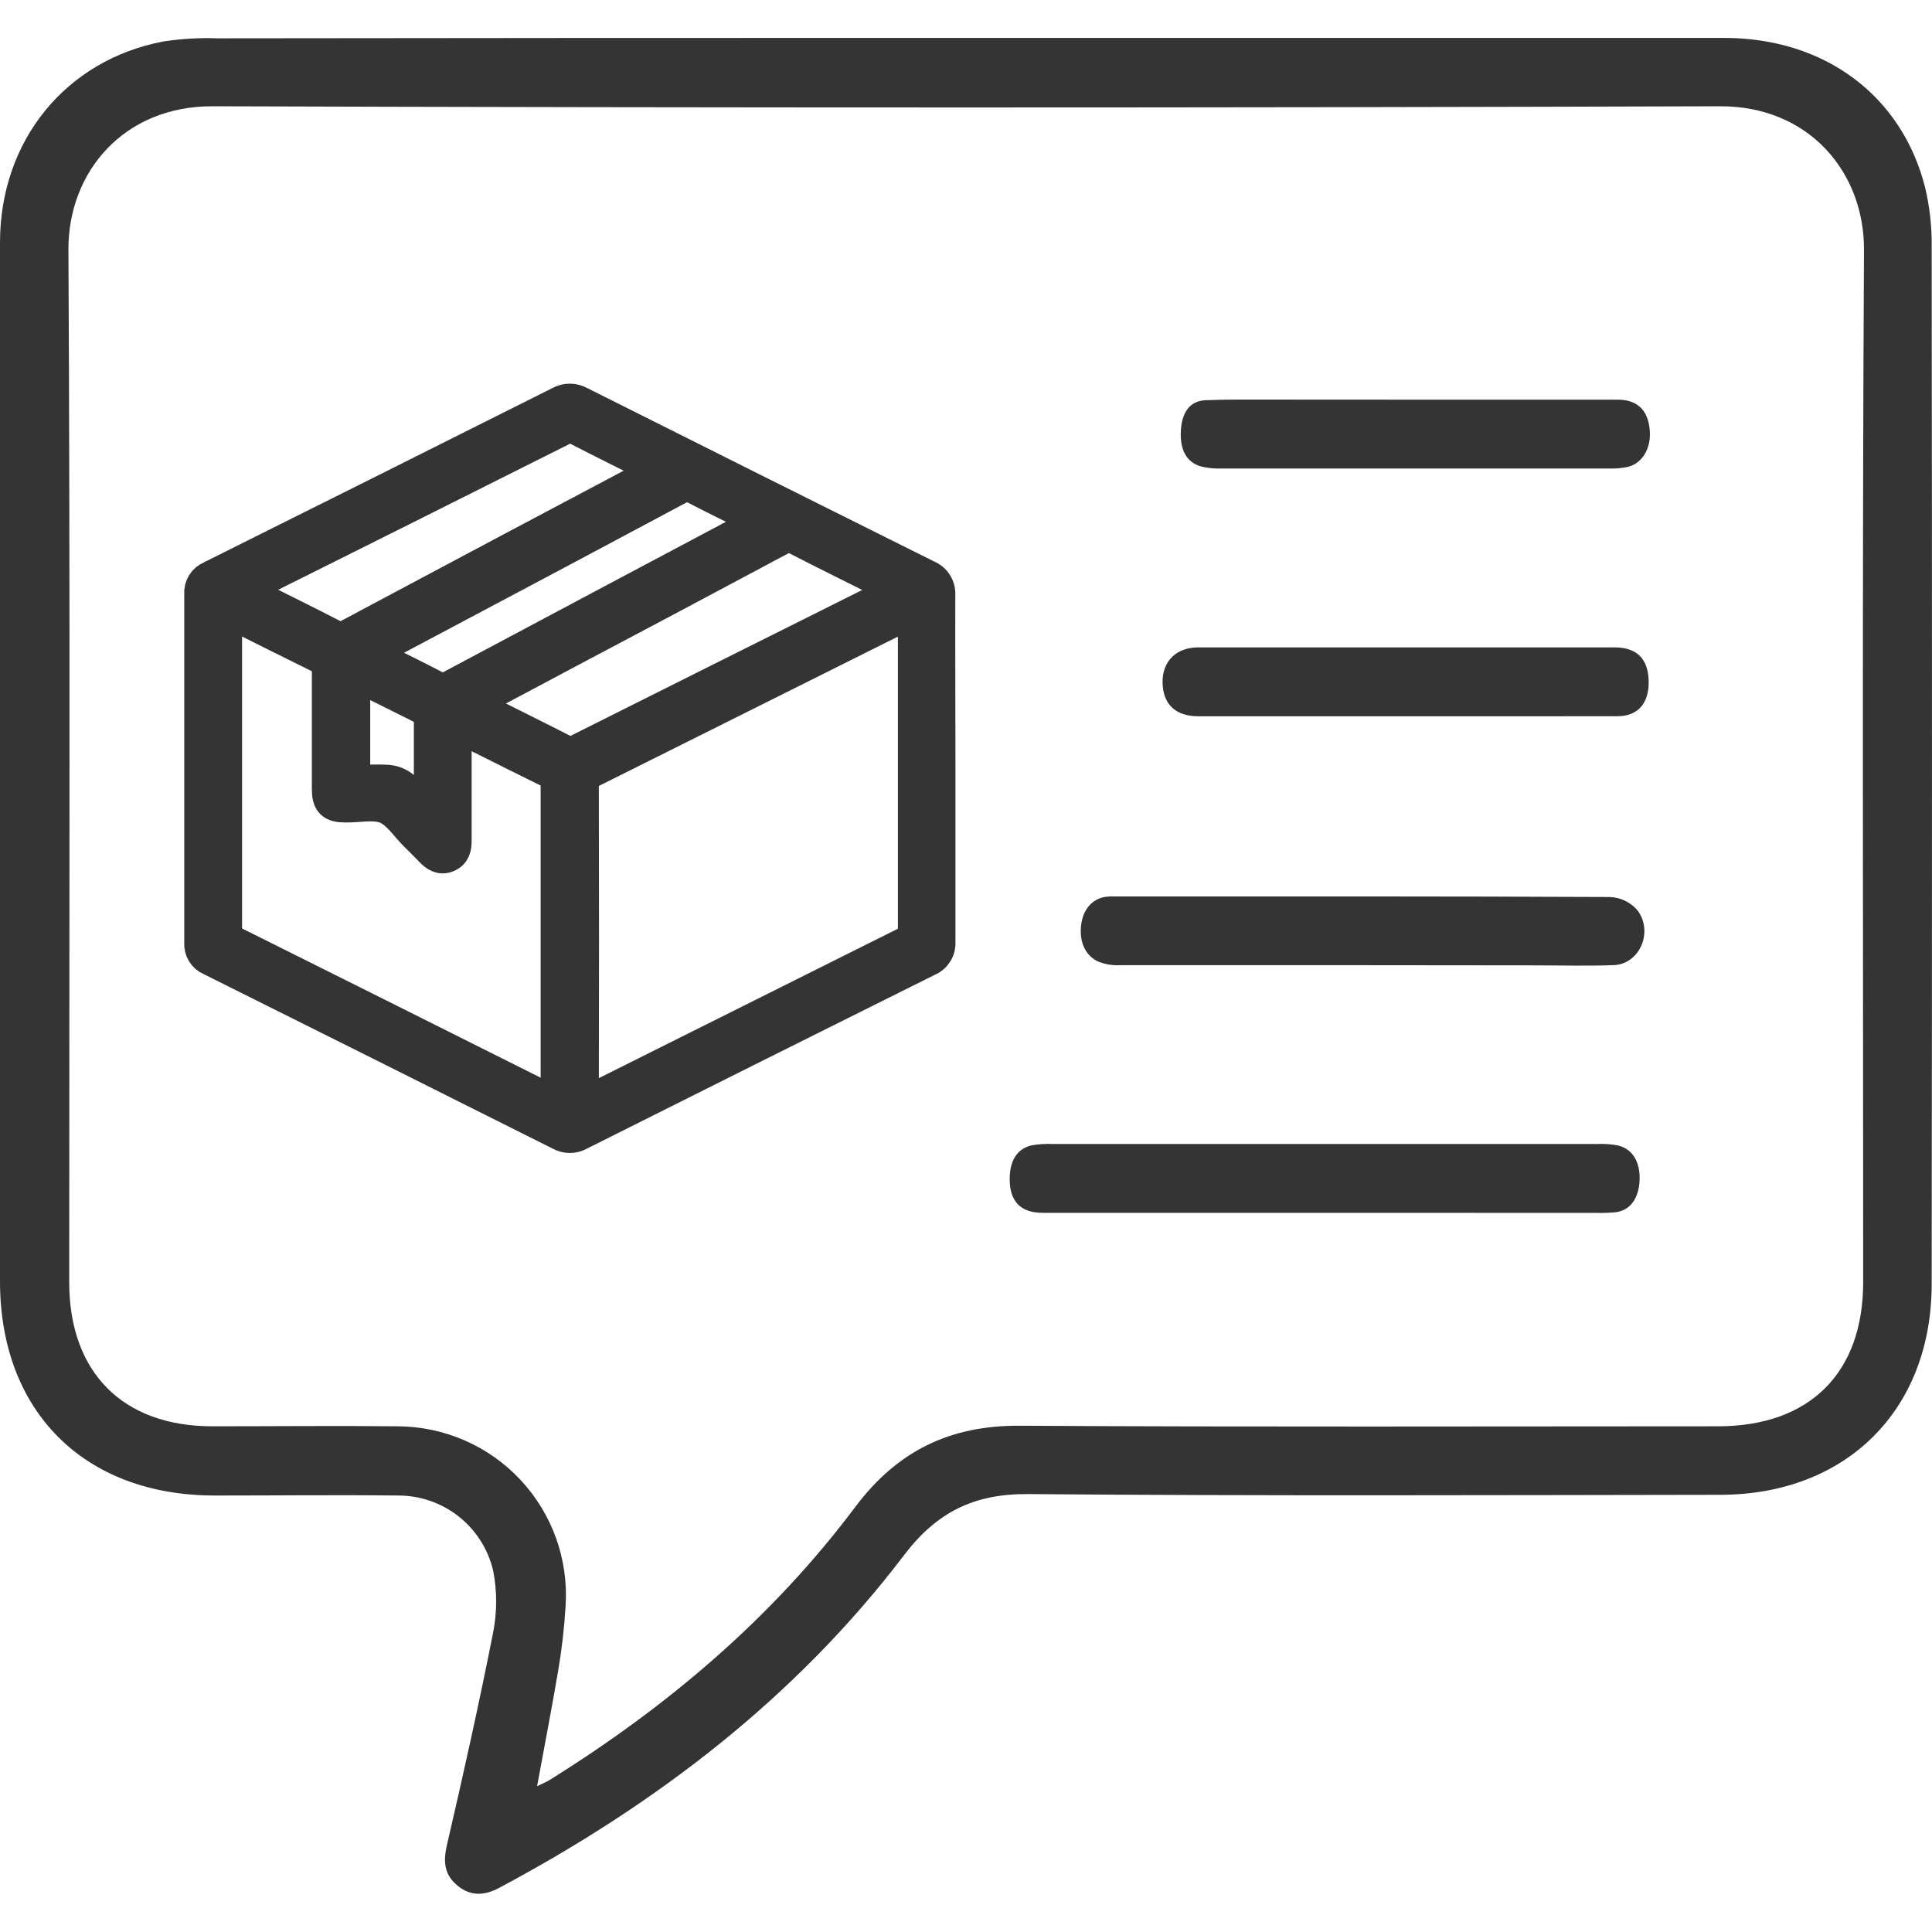 <svg width="24" height="24" viewBox="0 0 24 24" fill="none" xmlns="http://www.w3.org/2000/svg">
<g clip-path="url(#clip0_3766_13007)">
<path d="M12.019 0.471C15.153 0.471 18.286 0.471 21.419 0.471C22.665 0.471 23.627 1.187 23.915 2.331C23.972 2.574 24 2.823 23.996 3.072C24.001 7.364 24.001 11.657 23.996 15.95C23.996 17.51 22.94 18.567 21.371 18.569C18.506 18.573 15.639 18.584 12.774 18.56C12.101 18.554 11.637 18.784 11.231 19.318C9.884 21.089 8.155 22.409 6.204 23.45C6.022 23.548 5.847 23.561 5.681 23.422C5.515 23.284 5.505 23.121 5.553 22.915C5.756 22.04 5.952 21.161 6.126 20.279C6.176 20.025 6.176 19.764 6.126 19.51C6.063 19.244 5.912 19.007 5.698 18.838C5.483 18.669 5.218 18.577 4.944 18.578C4.185 18.569 3.426 18.578 2.668 18.578C1.046 18.578 0.001 17.533 0 15.919C0 11.616 0 7.314 0 3.012C0 1.748 0.816 0.745 2.03 0.515C2.251 0.481 2.474 0.468 2.697 0.476C5.805 0.472 8.912 0.47 12.019 0.471ZM6.672 22.189C6.744 22.154 6.791 22.135 6.835 22.107C8.294 21.197 9.59 20.1 10.626 18.718C11.145 18.027 11.797 17.706 12.665 17.711C15.557 17.728 18.449 17.718 21.341 17.718C22.48 17.718 23.145 17.056 23.145 15.929C23.145 11.654 23.132 7.379 23.155 3.103C23.16 2.149 22.48 1.315 21.362 1.32C15.122 1.34 8.882 1.34 2.643 1.32C1.537 1.316 0.845 2.137 0.85 3.104C0.873 7.379 0.86 11.654 0.86 15.93C0.86 17.046 1.524 17.718 2.637 17.718C3.405 17.718 4.172 17.71 4.94 17.718C5.226 17.719 5.509 17.779 5.772 17.893C6.034 18.007 6.27 18.174 6.465 18.383C6.661 18.592 6.811 18.839 6.908 19.108C7.004 19.378 7.045 19.664 7.026 19.95C7.01 20.217 6.98 20.483 6.935 20.747C6.855 21.221 6.763 21.69 6.672 22.189Z" fill="#343434"/>
<path d="M16.452 15.066C15.285 15.066 14.118 15.066 12.95 15.066C12.678 15.066 12.542 14.923 12.543 14.647C12.543 14.42 12.632 14.272 12.814 14.228C12.9 14.213 12.987 14.207 13.074 14.211C15.329 14.211 17.584 14.211 19.838 14.211C19.925 14.207 20.012 14.213 20.098 14.229C20.282 14.273 20.373 14.433 20.368 14.651C20.362 14.869 20.264 15.038 20.062 15.06C19.991 15.066 19.919 15.069 19.848 15.067C18.715 15.067 17.583 15.067 16.452 15.066Z" fill="#343434"/>
<path d="M16.917 11.99C15.916 11.99 14.916 11.99 13.918 11.99C13.824 11.995 13.73 11.98 13.642 11.945C13.491 11.874 13.414 11.721 13.427 11.524C13.441 11.326 13.542 11.182 13.713 11.144C13.756 11.137 13.8 11.134 13.843 11.136C15.893 11.136 17.943 11.133 19.996 11.143C20.065 11.145 20.133 11.162 20.195 11.194C20.257 11.225 20.311 11.269 20.353 11.324C20.537 11.598 20.358 11.977 20.048 11.989C19.715 12.002 19.381 11.992 19.046 11.992L16.917 11.99Z" fill="#343434"/>
<path d="M17.448 8.898C16.594 8.898 15.739 8.898 14.885 8.898C14.606 8.898 14.448 8.749 14.442 8.485C14.435 8.222 14.604 8.042 14.887 8.042C16.61 8.042 18.333 8.042 20.056 8.042C20.331 8.042 20.47 8.181 20.48 8.448C20.491 8.728 20.352 8.896 20.098 8.897C19.214 8.899 18.331 8.898 17.448 8.898Z" fill="#343434"/>
<path d="M17.6 4.965C18.432 4.965 19.265 4.965 20.097 4.965C20.343 4.965 20.474 5.099 20.494 5.345C20.512 5.564 20.407 5.75 20.229 5.798C20.151 5.815 20.072 5.823 19.992 5.82C18.385 5.82 16.778 5.82 15.171 5.82C15.091 5.823 15.011 5.815 14.933 5.798C14.737 5.75 14.656 5.584 14.669 5.35C14.682 5.117 14.784 4.981 14.972 4.972C15.239 4.96 15.508 4.965 15.775 4.964L17.6 4.965Z" fill="#343434"/>
<path d="M11.669 9.549C11.669 10.265 11.669 10.98 11.669 11.696C11.673 11.745 11.662 11.794 11.636 11.836C11.61 11.878 11.572 11.911 11.526 11.929C10.082 12.648 8.64 13.368 7.199 14.091C7.163 14.112 7.121 14.123 7.079 14.123C7.036 14.123 6.994 14.112 6.958 14.091C5.511 13.365 4.062 12.641 2.612 11.918C2.573 11.902 2.54 11.873 2.518 11.836C2.496 11.8 2.486 11.757 2.489 11.715C2.489 10.269 2.489 8.823 2.489 7.377C2.485 7.332 2.496 7.288 2.519 7.251C2.542 7.213 2.577 7.184 2.618 7.167C4.064 6.446 5.509 5.724 6.953 4.999C6.991 4.977 7.034 4.966 7.078 4.966C7.122 4.966 7.165 4.977 7.204 4.999C8.641 5.72 10.08 6.439 11.519 7.156C11.566 7.175 11.606 7.208 11.633 7.252C11.659 7.295 11.671 7.345 11.667 7.396C11.665 8.113 11.669 8.831 11.669 9.549ZM7.24 13.71C7.275 13.694 7.3 13.686 7.322 13.675C8.641 13.016 9.96 12.357 11.279 11.698C11.304 11.688 11.325 11.67 11.339 11.647C11.352 11.623 11.358 11.596 11.354 11.569C11.354 10.278 11.354 8.986 11.354 7.695V7.59C11.311 7.609 11.282 7.621 11.252 7.636C9.946 8.288 8.64 8.941 7.333 9.593C7.303 9.604 7.278 9.624 7.261 9.651C7.244 9.677 7.236 9.709 7.239 9.74C7.242 11.028 7.242 12.316 7.239 13.604L7.24 13.71ZM5.659 9.009V9.127C5.659 9.566 5.659 10.004 5.659 10.441C5.659 10.527 5.646 10.6 5.558 10.637C5.47 10.673 5.408 10.626 5.35 10.565C5.292 10.504 5.226 10.439 5.162 10.376C5.043 10.258 4.942 10.095 4.798 10.035C4.655 9.975 4.469 10.019 4.298 10.017H4.288C4.125 10.017 4.074 9.966 4.074 9.805C4.074 9.305 4.074 8.804 4.074 8.303C4.077 8.276 4.071 8.249 4.057 8.225C4.042 8.202 4.021 8.184 3.995 8.175C3.626 7.994 3.259 7.809 2.891 7.625C2.866 7.613 2.84 7.604 2.807 7.59V7.661C2.807 8.965 2.807 10.27 2.807 11.574C2.804 11.601 2.811 11.628 2.826 11.651C2.841 11.673 2.863 11.69 2.889 11.698C4.202 12.353 5.514 13.008 6.824 13.665C6.852 13.68 6.882 13.691 6.916 13.706C6.916 13.68 6.916 13.663 6.916 13.647C6.916 12.336 6.916 11.024 6.916 9.712C6.919 9.688 6.913 9.663 6.9 9.643C6.887 9.623 6.867 9.607 6.845 9.599C6.541 9.45 6.238 9.297 5.935 9.146L5.659 9.009ZM11.155 7.33C11.11 7.306 11.084 7.291 11.059 7.279C10.668 7.082 10.272 6.889 9.886 6.69C9.86 6.674 9.83 6.665 9.8 6.665C9.769 6.665 9.739 6.674 9.713 6.69C8.849 7.152 7.984 7.612 7.117 8.07L5.852 8.743C5.89 8.764 5.918 8.78 5.947 8.794C6.299 8.971 6.654 9.145 7.005 9.325C7.029 9.34 7.057 9.348 7.086 9.348C7.115 9.348 7.143 9.34 7.167 9.325C8.315 8.75 9.462 8.176 10.61 7.603L11.155 7.33ZM8.181 5.84C7.835 5.667 7.503 5.503 7.173 5.333C7.146 5.317 7.114 5.308 7.082 5.308C7.051 5.308 7.019 5.317 6.992 5.333C5.704 5.98 4.414 6.626 3.121 7.27C3.089 7.285 3.06 7.304 3.018 7.327C3.061 7.35 3.09 7.368 3.123 7.384C3.461 7.553 3.8 7.719 4.136 7.893C4.166 7.911 4.201 7.92 4.236 7.919C4.271 7.918 4.305 7.907 4.334 7.888C5.585 7.22 6.836 6.555 8.088 5.893C8.112 5.88 8.139 5.863 8.177 5.84H8.181ZM9.442 6.474C9.404 6.454 9.377 6.437 9.349 6.423C9.108 6.303 8.865 6.185 8.626 6.06C8.599 6.043 8.568 6.034 8.536 6.034C8.504 6.034 8.472 6.043 8.445 6.06C7.433 6.601 6.419 7.14 5.404 7.678L4.586 8.113C4.627 8.135 4.658 8.151 4.684 8.166C4.931 8.289 5.179 8.41 5.424 8.538C5.447 8.552 5.473 8.56 5.501 8.56C5.528 8.56 5.555 8.552 5.578 8.538C6.838 7.867 8.098 7.196 9.359 6.527C9.379 6.51 9.404 6.497 9.438 6.474H9.442ZM4.399 9.701C4.542 9.701 4.685 9.692 4.822 9.701C4.892 9.708 4.958 9.735 5.012 9.78C5.121 9.876 5.217 9.988 5.322 10.097C5.336 10.075 5.341 10.07 5.341 10.065C5.341 9.677 5.341 9.288 5.341 8.9C5.339 8.883 5.333 8.868 5.324 8.854C5.314 8.84 5.302 8.829 5.288 8.82C5.185 8.762 5.077 8.712 4.972 8.659L4.399 8.373V9.701Z" fill="#343434" stroke="#343434" stroke-width="0.4" stroke-linejoin="round"/>
</g>
<defs>
<clipPath id="clip0_3766_13007">
<rect width="24" height="23.059" fill="white" transform="translate(0 0.47)"/>
</clipPath>
</defs>
</svg>

